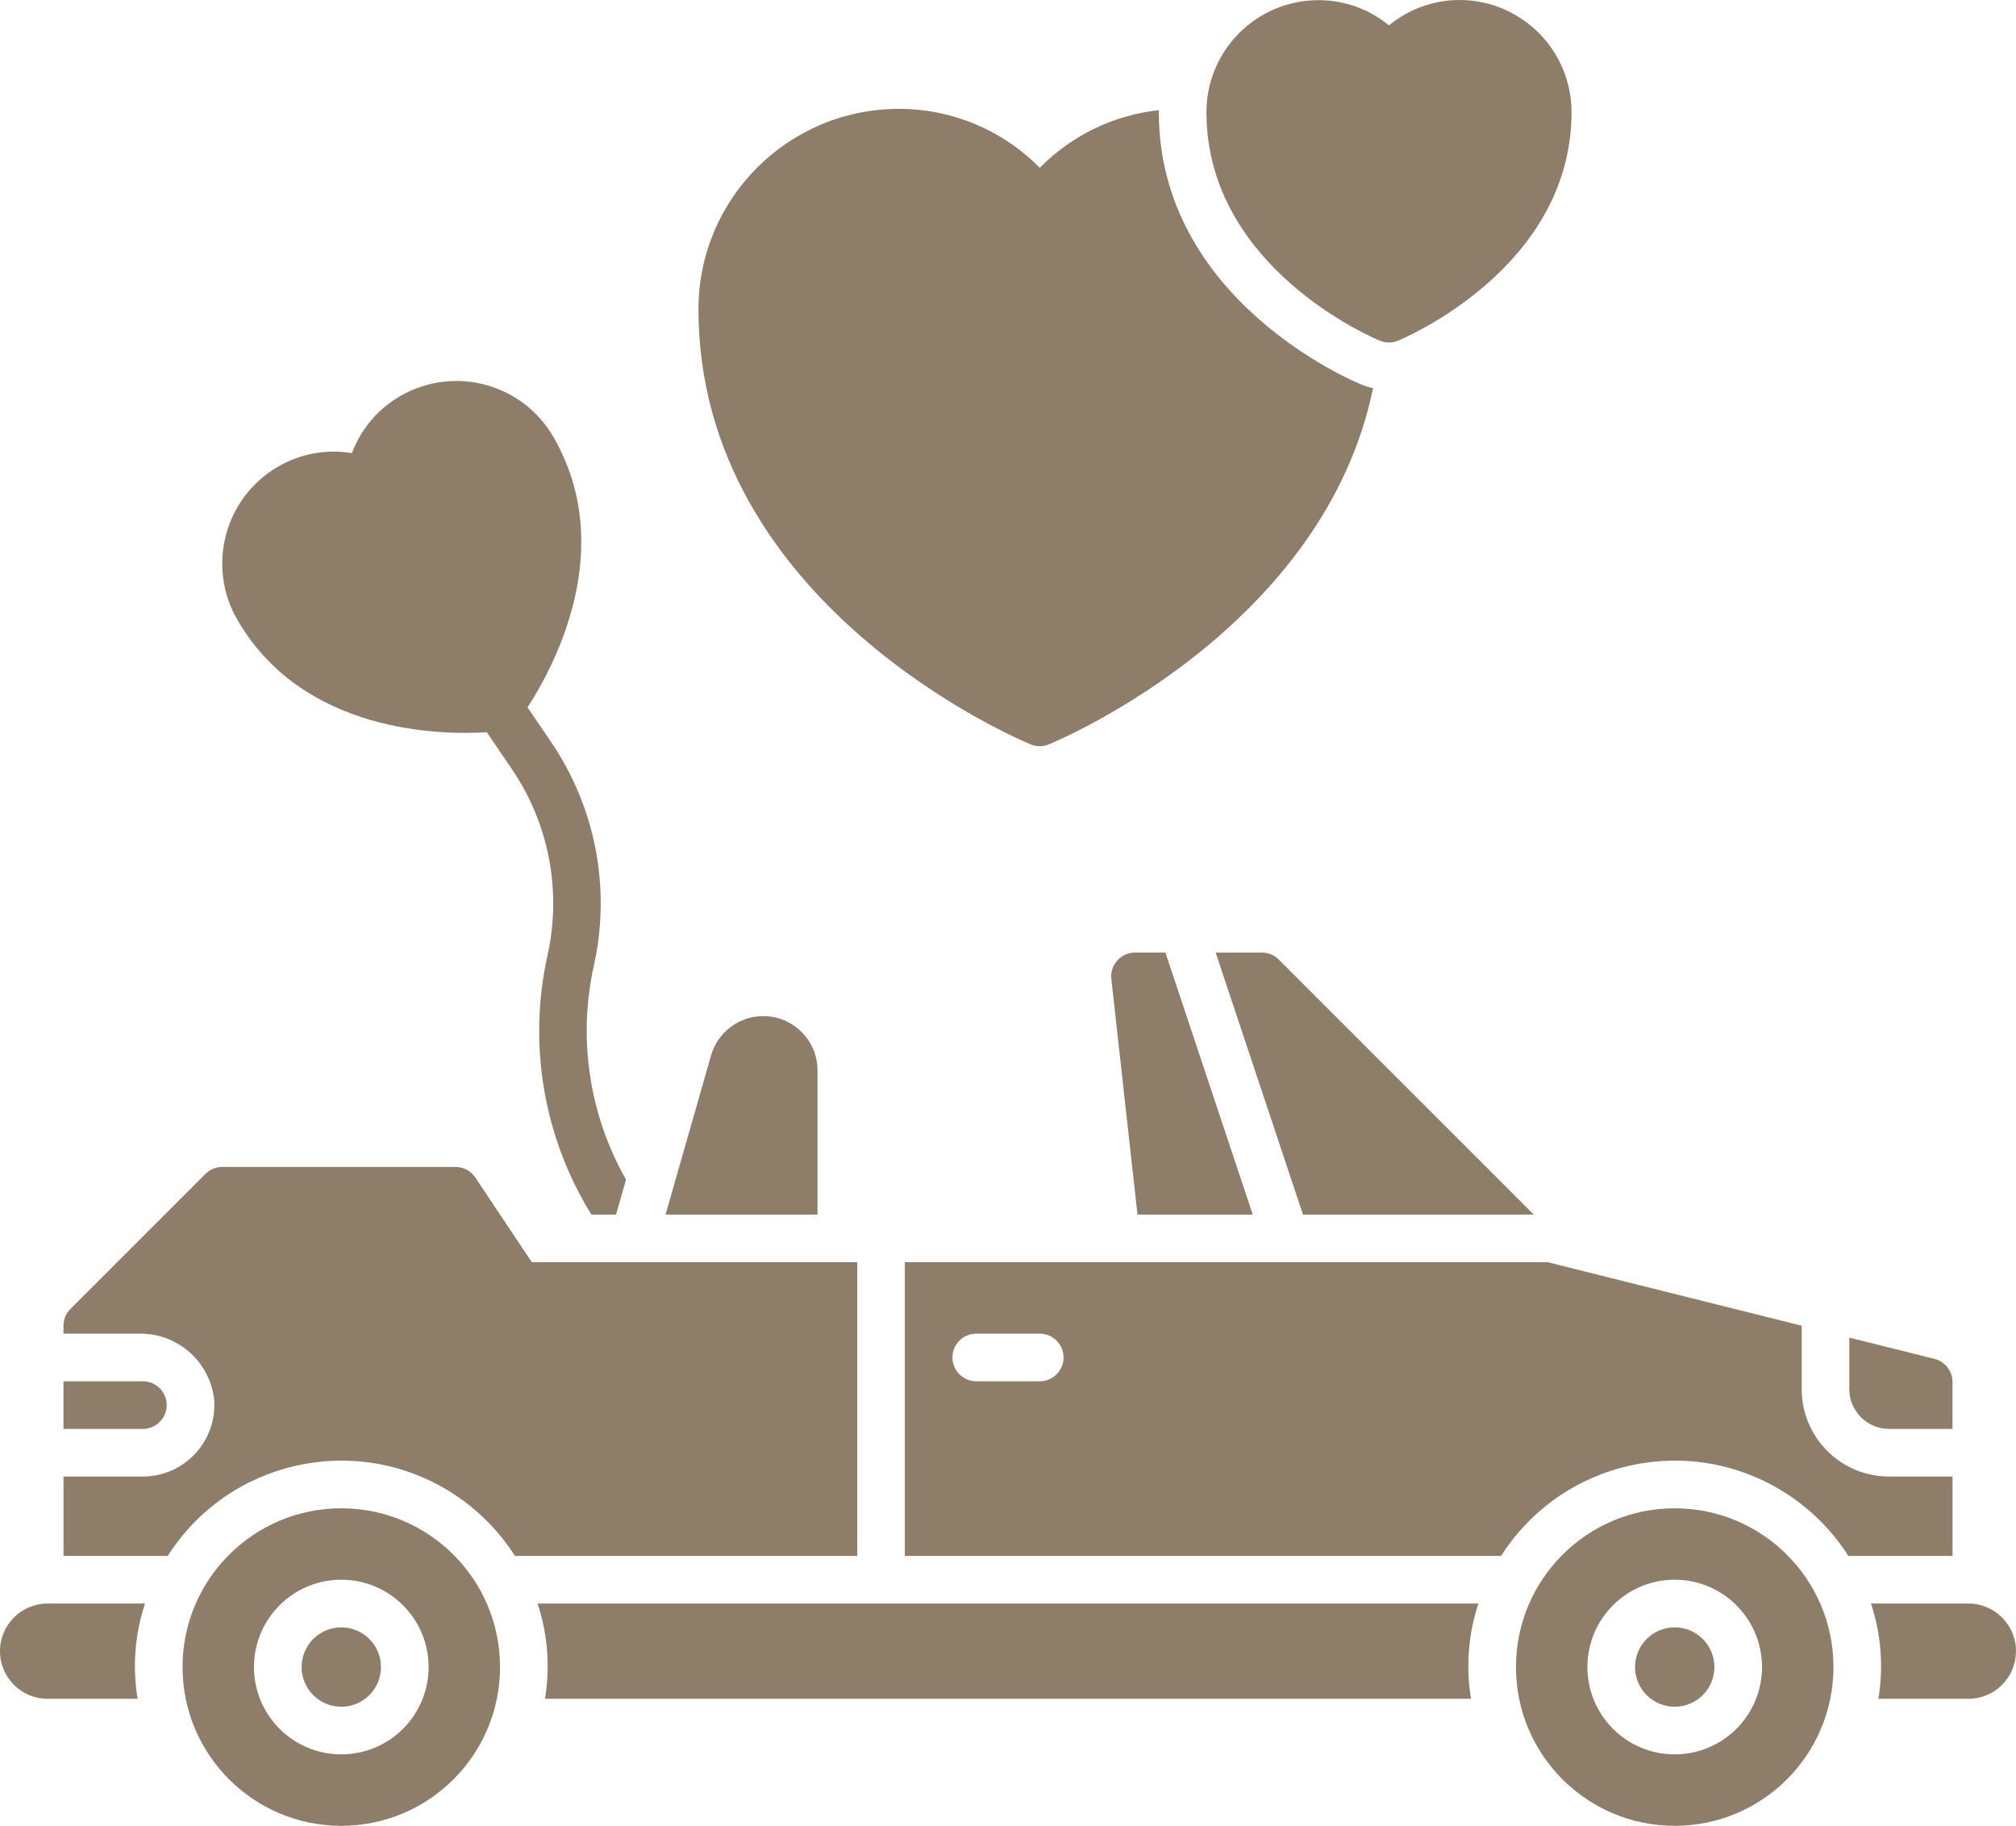 <svg xmlns="http://www.w3.org/2000/svg" id="Solid" viewBox="0 0 508 460"><defs><style>      .cls-1 {        fill: #8e7e69;      }    </style></defs><path class="cls-1" d="M206,269.68c0-7.56-6.13-13.68-13.68-13.68-6.1,0-11.47,4.05-13.15,9.92l-11.46,40.08h38.29v-36.32Z"></path><path class="cls-1" d="M122.67,184.48l6.34,9.33c9.29,13.67,12.54,30.57,8.99,46.71-5.03,22.43-1.08,45.93,11.01,65.48h6.23l2.5-8.8c-9.31-16.41-12.18-35.69-8.06-54.1,4.27-19.37.38-39.65-10.75-56.06l-6-8.84c6.61-10.15,22.78-39.94,6.52-68.11-7.8-13.49-25.05-18.11-38.55-10.33-5.63,3.23-9.95,8.32-12.22,14.4-6.4-1.07-12.97.12-18.58,3.38-13.48,7.81-18.1,25.05-10.33,38.55,16.57,28.72,51.42,29.11,62.9,28.39h0Z"></path><path class="cls-1" d="M216,318h-82l-14.22-21.33c-1.11-1.67-2.98-2.67-4.98-2.67h-58.8c-1.59,0-3.12.63-4.24,1.76l-34,34c-1.13,1.12-1.76,2.65-1.76,4.24v2h18.94c9.5-.21,17.65,6.71,18.97,16.12,1.03,9.9-6.17,18.76-16.07,19.78-.61.06-1.22.09-1.83.1h-20v20h26.26c15.39-24.16,47.45-31.27,71.61-15.88,6.39,4.07,11.81,9.49,15.88,15.88h86.26v-74Z"></path><path class="cls-1" d="M386.49,306l-64.25-64.24c-1.12-1.13-2.65-1.76-4.24-1.76h-11.67l22,66h58.16Z"></path><path class="cls-1" d="M286,240c-3.31,0-6,2.69-6,6,0,.22.01.44.04.66l6.59,59.34h29.04l-22-66h-7.67Z"></path><path class="cls-1" d="M476,360h16v-11.82c0-2.75-1.87-5.15-4.54-5.82l-21.46-5.36v13c0,5.52,4.48,9.99,10,10Z"></path><path class="cls-1" d="M492,372h-16c-12.15,0-21.99-9.85-22-22v-16l-64-16h-162v74h150.26c15.39-24.16,47.45-31.27,71.61-15.88,6.39,4.07,11.81,9.49,15.88,15.88h26.26v-20ZM262,348h-16c-3.31,0-6-2.69-6-6s2.69-6,6-6h16c3.31,0,6,2.69,6,6s-2.69,6-6,6Z"></path><path class="cls-1" d="M12,404c-6.63,0-12,5.37-12,12s5.37,12,12,12h22.68c-1.34-8.03-.7-16.27,1.86-24H12Z"></path><path class="cls-1" d="M135.46,404c2.56,7.73,3.2,15.97,1.86,24h233.36c-1.34-8.03-.7-16.27,1.86-24h-237.09Z"></path><path class="cls-1" d="M496,404h-24.54c2.56,7.73,3.2,15.97,1.86,24h22.68c6.63,0,12-5.37,12-12s-5.37-12-12-12Z"></path><path class="cls-1" d="M42,354c0-3.31-2.69-6-6-6h-20v12h20c3.31,0,6-2.69,6-6Z"></path><path class="cls-1" d="M347.71,85.83c1.46.61,3.11.61,4.58,0,1.78-.74,43.71-18.49,43.71-57.6C395.99,12.65,383.36.02,367.78,0c-6.49,0-12.78,2.26-17.78,6.4C345,2.27,338.71.02,332.22.04c-15.56.02-28.18,12.61-28.22,28.18,0,39.13,41.93,56.88,43.71,57.62Z"></path><path class="cls-1" d="M259.71,187.54c1.46.61,3.11.61,4.58,0,3.1-1.28,69.27-29.29,81.7-89.75-.98-.21-1.95-.5-2.88-.88-2.01-.8-51.11-21.3-51.11-68.7,0-.16.05-.3.05-.46-11.39,1.23-22.01,6.36-30.05,14.52-9.38-9.52-22.19-14.87-35.55-14.84-27.85.03-50.41,22.59-50.45,50.44,0,74.28,80.3,108.26,83.71,109.67Z"></path><circle class="cls-1" cx="86" cy="420" r="10"></circle><path class="cls-1" d="M86,380c-22.09,0-40,17.91-40,40s17.91,40,40,40,40-17.91,40-40-17.91-40-40-40ZM86,442c-12.15,0-22-9.85-22-22s9.85-22,22-22,22,9.85,22,22c0,12.15-9.85,21.99-22,22Z"></path><circle class="cls-1" cx="422" cy="420" r="10"></circle><path class="cls-1" d="M422,380c-22.09,0-40,17.91-40,40s17.91,40,40,40,40-17.91,40-40-17.91-40-40-40ZM422,442c-12.15,0-22-9.85-22-22s9.85-22,22-22,22,9.85,22,22c0,12.15-9.85,21.99-22,22Z"></path></svg>
